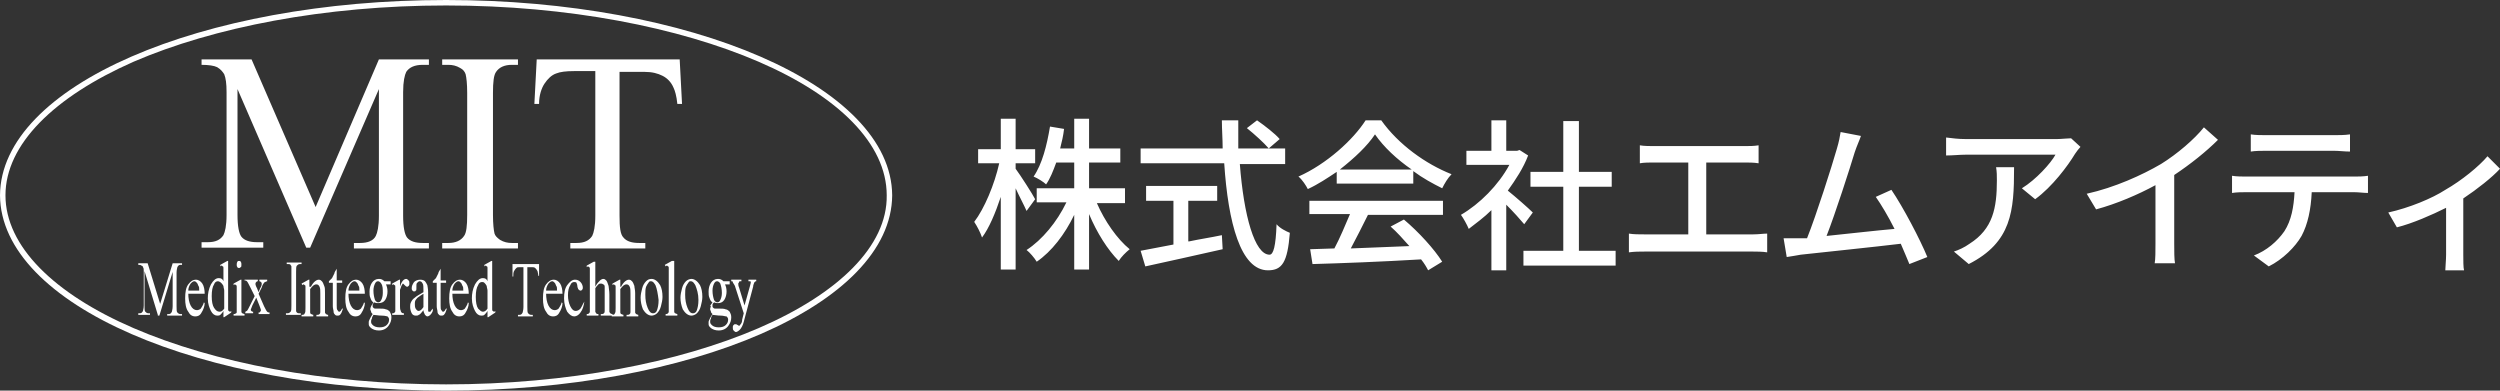<?xml version="1.0" encoding="utf-8"?>
<svg version="1.1" xmlns="http://www.w3.org/2000/svg" xmlns:xlink="http://www.w3.org/1999/xlink" x="0px" y="0px" width="320px" height="50px" viewBox="0 0 320 50">
<rect x="0" y="0" width="320" height="50" fill="#333333" stroke="none"/>
<path style="fill:rgba(255,255,255,1.0);" d="M320 21.6c-1 1.1-2.9 2.6-4.7 3.8v7.2c0 .7 0 1.7.1 2H313c0-.4.1-1.3.1-2v-6c-1.8.9-4.3 2-6.3 2.5l-1.1-1.9c2.7-.6 5.6-1.8 7.3-2.9 2.1-1.2 4.3-3 5.4-4.3l1.6 1.6zM301.3 22.6c.4 0 1.2 0 1.8-.1v2.2c-.5 0-1.2-.1-1.8-.1h-5.4c-.1 2.2-.5 4.1-1.3 5.6-.8 1.4-2.4 3-4.2 3.9l-1.9-1.4c1.6-.6 3-1.8 3.9-3.1.9-1.4 1.2-3.1 1.3-5h-6.1c-.6 0-1.3 0-1.9.1v-2.2c.6.1 1.3.1 1.9.1h13.7zm-11.1-3.3c-.7 0-1.5 0-2.1.1v-2.2c.6.1 1.4.1 2.1.1h8.5c.7 0 1.4 0 2.1-.1v2.2c-.7 0-1.4-.1-2.1-.1h-8.5zM278.3 31.2c0 .9 0 2 .1 2.5h-2.6c.1-.5.1-1.6.1-2.5v-7.5c-2.2 1.2-5 2.4-7.6 3.1l-1.2-2c3.6-.8 7.1-2.4 9.5-3.8 2.1-1.3 4.3-3.2 5.5-4.7l1.8 1.6c-1.5 1.5-3.5 3.1-5.6 4.5v8.8zM266.3 18.8c-.2.2-.5.6-.7.9-.9 1.5-2.9 4.2-5.1 5.8l-1.7-1.4c1.8-1.1 3.7-3.2 4.3-4.3h-11.5c-.8 0-1.6.1-2.5.1v-2.3c.8.1 1.6.2 2.5.2h11.7c.5 0 1.4-.1 1.8-.1l1.2 1.1zm-8.5 2.7c0 5.5-.3 9.5-5.8 12.3l-1.9-1.6c.6-.2 1.3-.5 2-1 3-1.9 3.5-4.6 3.5-8.1 0-.6 0-1.1-.1-1.7h2.3zM244.4 33.8c-.3-.7-.7-1.7-1.1-2.6-3.3.4-10.1 1.1-12.8 1.4-.5.1-1.2.2-1.8.3l-.4-2.4h3c1.2-3 3.2-9.3 3.8-11.4.3-1 .4-1.6.5-2.2l2.6.5c-.2.6-.5 1.2-.8 2.1-.6 2-2.5 7.9-3.6 10.7 2.9-.3 6.4-.7 8.7-.9-.8-1.6-1.7-3.1-2.4-4.1l2-.9c1.5 2.2 3.7 6.4 4.6 8.6l-2.3.9zM224.4 30c.7 0 1.3-.1 1.8-.1v2.4c-.6-.1-1.4-.1-1.8-.1h-13.9c-.6 0-1.3 0-2 .1v-2.4c.6.1 1.3.1 2 .1h5.6v-9.2h-4.4c-.5 0-1.3 0-1.8.1v-2.3c.5.1 1.4.1 1.8.1h11.5c.7 0 1.3 0 1.9-.1v2.3c-.6-.1-1.3-.1-1.9-.1h-4.8V30h6zM195.1 28.7c-.5-.6-1.4-1.6-2.3-2.5v8.4h-1.9v-7.7c-.9.9-2 1.7-2.9 2.4-.2-.5-.7-1.4-1-1.8 2.4-1.4 4.8-3.8 6.2-6.4h-5.5v-1.8h3.2v-3.9h1.9v3.9h1.4l.3-.1 1.1.7c-.6 1.6-1.6 3.1-2.6 4.5 1 .8 2.7 2.3 3.2 2.8l-1.1 1.5zm11.7 3.4V34H195v-1.9h5.1v-8.2h-4.2V22h4.2v-6.5h2V22h4.2v1.9h-4.2v8.2h4.7zM171.1 22c-1.2.8-2.4 1.6-3.7 2.2-.2-.4-.7-1.2-1.2-1.6 3.6-1.6 7-4.7 8.6-7.2h2c2.2 3.1 5.7 5.6 9 6.9-.5.5-.9 1.2-1.2 1.8-1.2-.6-2.5-1.3-3.7-2.2v1.6h-9.8V22zm-3.6 3.7h17.2v1.8h-9.6c-.7 1.4-1.5 3-2.2 4.3 2.3-.1 4.9-.2 7.5-.3-.8-.9-1.6-1.8-2.4-2.5l1.7-.9c1.9 1.6 3.9 3.8 4.9 5.4l-1.8 1.1c-.2-.4-.5-.9-.9-1.4-5 .3-10.3.5-13.9.6l-.3-1.9 3.1-.1c.7-1.3 1.4-3 2-4.4h-5.2v-1.7zm13.2-4c-1.9-1.3-3.6-2.9-4.7-4.5-1 1.5-2.6 3-4.5 4.5h9.2zM158.7 21c.5 6.6 1.9 11.6 3.8 11.6.5 0 .8-1.1.9-3.9.4.5 1.2.9 1.7 1.1-.3 3.8-1 4.8-2.8 4.8-3.5 0-5.1-6.1-5.6-13.7H146V19h10.5c0-1.2-.1-2.4-.1-3.6h2.1V19h6v2h-5.8zm-6.5 9.9c1.4-.3 2.8-.5 4.2-.8l.1 1.8c-3.5.8-7.2 1.6-9.9 2.2l-.6-2c1.1-.2 2.6-.5 4.2-.8v-5.6h-3.5v-1.9h9.1v1.9h-3.7v5.2zm8.7-15.5c1 .7 2.3 1.7 2.9 2.4l-1.4 1.2c-.6-.7-1.8-1.8-2.8-2.6l1.3-1zM131.4 27c-.3-.7-.9-1.8-1.4-2.9v10.4h-1.9v-9.3c-.7 2.1-1.5 4-2.4 5.2-.2-.6-.6-1.4-1-2 1.3-1.7 2.6-4.8 3.2-7.5h-2.7v-1.8h2.9v-3.9h1.9v3.9h2.5v1.8H130v.7c.6.8 2.2 3.3 2.5 3.9l-1.1 1.5zm9-1c1 2.3 2.6 4.6 4.2 5.9-.5.4-1.1 1-1.4 1.5-1.4-1.4-2.8-3.6-3.8-6v7.1h-1.9v-7c-1.2 2.5-2.9 4.7-4.8 6-.3-.5-.9-1.2-1.3-1.5 2-1.3 3.9-3.6 5.1-6.1h-3.8v-1.8h4.8v-3.3h-2.3c-.4 1.1-.8 2.1-1.3 2.8-.3-.3-1.1-.8-1.6-1 1.1-1.6 1.7-4 2.1-6.4l1.8.3c-.1.9-.3 1.7-.5 2.5h1.8v-3.8h1.9V19h4v1.8h-4v3.3h4.6V26h-3.6zM0 25C.1 11 25.7 0 57.1 0c31.3 0 57 11 57.1 25-.1 14-25.7 25-57.1 25v-.8c15.6 0 29.8-2.8 40-7.2s16.5-10.5 16.4-17c0-6.6-6.2-12.7-16.4-17.1C86.9 3.5 72.7.7 57.1.7c-15.6 0-29.8 2.8-40 7.2C6.9 12.4.7 18.5.7 25c0 6.5 6.2 12.6 16.4 17s24.4 7.2 40 7.2v.8C25.7 50 .1 39 0 25z"/>
<path style="fill:rgba(255,255,255,1.0);" d="m20.2 40.3-1.7-5.6v4.4c0 .4 0 .7.1.8.1.1.2.2.4.2h.2v.2h-1.5v-.2h.2c.2 0 .3-.1.4-.3 0-.1.1-.3.1-.7v-4.3c0-.3 0-.5-.1-.6 0-.1-.1-.2-.2-.2-.1-.1-.2-.1-.4-.1v-.2h1.2l1.6 5.2 1.6-5.2h1.2v.2h-.2c-.2 0-.3.1-.4.3 0 .1-.1.3-.1.7v4.3c0 .4 0 .7.1.8.1.1.2.2.4.2h.2v.2h-1.9v-.2h.2c.2 0 .3-.1.4-.3 0-.1.1-.3.1-.7v-4.4l-1.7 5.6h-.2zm3.9-2.8c0 .7.1 1.2.3 1.6.2.4.5.6.8.6.2 0 .4-.1.5-.2.1-.2.3-.4.4-.8l.1.1c0 .4-.2.9-.4 1.2-.2.4-.5.5-.8.5-.4 0-.7-.2-.9-.6-.3-.4-.4-1-.4-1.7 0-.8.1-1.4.4-1.8.3-.4.6-.6 1-.6.3 0 .6.2.8.5.2.3.3.8.3 1.3h-2.1zm0-.3h1.4c0-.3 0-.5-.1-.6-.1-.2-.1-.3-.2-.4-.1-.1-.2-.2-.3-.2-.2 0-.3.1-.5.3-.2.3-.3.6-.3.9zm4.5 2.6c-.1.2-.3.4-.4.5-.1.1-.3.1-.4.1-.3 0-.6-.2-.8-.6-.2-.4-.4-.9-.4-1.6 0-.6.1-1.2.4-1.8.3-.5.6-.8 1-.8.3 0 .5.1.6.4V34.3c0-.1 0-.2-.1-.2l-.1-.1c-.1 0-.1 0-.2.1v-.2l.9-.5h.1v6.2c0 .1 0 .2.1.2l.1.1c.1 0 .1 0 .2-.1v.2l-.9.6h-.1v-.8zm-.5.1c.2 0 .4-.1.6-.4v-2.3c0-.2-.1-.4-.1-.6-.1-.2-.2-.3-.3-.4-.1-.1-.3-.2-.4-.2-.2 0-.4.1-.5.4-.2.3-.3.8-.3 1.5s.1 1.2.3 1.5c.2.3.4.5.7.5zm2.8-4.2v4.2c0 .1.1.2.1.2.1 0 .2.1.3.1v.2h-1.4v-.2c.1 0 .2 0 .3-.1.1 0 .1-.1.1-.2V36.7c0-.1 0-.2-.1-.2l-.1-.1s-.1 0-.2.1v-.2l.9-.5h.1zm-.3-2.3c.1 0 .2 0 .2.1.1.1.1.2.1.4 0 .1 0 .3-.1.3-.1.1-.1.1-.2.1s-.2 0-.2-.1c-.1-.1-.1-.2-.1-.3 0-.1 0-.3.1-.4 0-.1.1-.1.2-.1zm1 2.4H33v.2c-.1 0-.1 0-.2.1 0 0-.1.1-.1.2s0 .2.1.4c0 .1.1.1.1.2l.2.5.2-.5c.2-.3.2-.5.2-.6 0-.1 0-.1-.1-.2 0 0-.1-.1-.2-.1v-.2h1v.2c-.1 0-.2.1-.3.1-.1.1-.3.3-.4.7l-.4.8.7 1.6c.2.4.3.6.4.7.1.1.2.1.3.1v.2h-1.4V40c.1 0 .2 0 .2-.1 0 0 .1-.1.1-.2s-.1-.3-.2-.6l-.4-1-.5 1c-.1.3-.2.5-.2.5 0 .1 0 .2.1.2 0 .1.1.1.2.1v.2h-1v-.2c.1 0 .1-.1.2-.1.1-.1.2-.3.4-.7l.6-1.2-.6-1.2c-.2-.4-.3-.6-.4-.7-.1-.1-.2-.1-.3-.1v-.1zm6.9 4.3v.2h-1.9v-.2h.2c.2 0 .3-.1.4-.2.1-.1.1-.4.1-.8v-5c0-.1-.1-.1-.1-.2-.1-.1-.2-.1-.3-.1h-.2v-.2h1.9v.2h-.2c-.2 0-.3.1-.4.2-.1.1-.1.4-.1.8v5c0 .1.1.2.1.2.1.1.2.1.3.1h.2zm1.3-3.4c.3-.6.7-.9 1-.9.2 0 .3.1.4.2.1.1.2.3.3.6.1.2.1.5.1.9V40c0 .1.1.1.1.2.1 0 .1.1.3.1v.2h-1.5v-.2h.1c.1 0 .2 0 .3-.1.1-.1.1-.2.1-.3v-2.3c0-.4 0-.7-.1-.9-.1-.2-.2-.3-.4-.3-.3 0-.5.2-.8.6v3c0 .1.1.2.1.2.1 0 .2.1.3.1v.2h-1.5v-.2h.1c.2 0 .3-.1.3-.2.1-.1.1-.3.1-.7v-2.7c0-.1 0-.2-.1-.2l-.1-.1c-.1 0-.1 0-.2.1l-.1-.2.9-.5h.1v.9zm3.3-2.3v1.5h.7v.3h-.7v2.9c0 .3 0 .5.1.6.1.1.1.2.2.2s.1 0 .2-.1.1-.2.2-.3h.1c-.1.3-.2.6-.3.7-.1.2-.3.2-.4.2-.1 0-.2 0-.3-.1-.1-.1-.2-.2-.2-.4s-.1-.4-.1-.7v-3h-.5V36l.4-.4.3-.6c0-.1.1-.3.3-.6zm1.5 3.1c0 .7.1 1.2.3 1.6.2.4.5.6.8.6.2 0 .4-.1.5-.2.1-.2.3-.4.4-.8l.1.1c0 .4-.2.9-.4 1.2-.2.4-.5.5-.8.5-.4 0-.7-.2-.9-.6-.3-.4-.4-1-.4-1.7 0-.8.1-1.4.4-1.8.3-.4.6-.6 1-.6.3 0 .6.2.8.5.2.3.3.8.3 1.3h-2.1zm0-.3H46c0-.3 0-.5-.1-.6-.1-.2-.1-.3-.2-.4-.1-.1-.2-.2-.3-.2-.2 0-.3.1-.5.3-.2.3-.3.6-.3.9zm3.2 1.5c-.2-.1-.3-.3-.4-.6-.1-.2-.1-.5-.1-.8 0-.4.1-.8.3-1.1.2-.3.5-.5.9-.5.3 0 .5.1.7.3h.8v.4H49.4c.1.2.2.5.2.9s-.1.8-.3 1.1c-.2.3-.5.4-.9.4-.1 0-.3 0-.5-.1-.1.1-.2.2-.2.3v.2c0 .1 0 .1.1.2 0 0 .1.1.2.1h.5c.4 0 .7 0 .9.1.2 0 .4.2.5.3.1.2.2.4.2.7 0 .4-.1.7-.3 1-.3.5-.8.7-1.3.7-.4 0-.8-.1-1.1-.4-.2-.2-.2-.3-.2-.5v-.2c0-.1.1-.3.2-.5 0 0 .1-.2.3-.5-.1-.1-.2-.2-.2-.3 0-.1-.1-.2-.1-.3 0-.1 0-.2.1-.4 0 0 .1-.2.3-.5zm1.1 1.7c-.5 0-.9-.1-1.1-.1-.1.2-.2.3-.2.5-.1.1-.1.3-.1.4 0 .2.1.3.2.4.2.2.5.3.9.3s.7-.1.9-.3c.2-.2.3-.4.3-.7 0-.2-.1-.3-.2-.4-.1 0-.3-.1-.7-.1zm-.1-4.1c-.1-.2-.3-.3-.4-.3-.2 0-.3.1-.4.3-.1.2-.2.5-.2.9 0 .5.1.9.2 1.2.1.2.3.3.4.3.2 0 .3-.1.4-.3.1-.2.2-.5.2-.9 0-.5 0-.9-.2-1.2zm2.4-.6v1c.2-.7.5-1 .8-1 .1 0 .2.1.3.2.1.1.1.2.1.4 0 .1 0 .2-.1.3-.1.1-.1.1-.2.1s-.2-.1-.3-.2l-.2-.2s-.1 0-.1.1c-.1.1-.2.4-.3.7v2.1c0 .2 0 .4.1.6 0 .1.1.2.1.2.1.1.2.1.3.1v.2h-1.5v-.2c.1 0 .3 0 .3-.1.1-.1.1-.1.1-.2v-3.1c0-.1 0-.2-.1-.2l-.1-.1c-.1 0-.1 0-.2.1v-.2l.9-.5h.1zm3 4c-.3.4-.5.6-.6.6-.1.1-.2.1-.4.1s-.4-.1-.5-.3c-.1-.2-.2-.5-.2-.8 0-.2 0-.4.1-.6.1-.2.2-.4.5-.6.2-.2.6-.4 1.1-.7v-.2c0-.4 0-.8-.1-.9-.1-.2-.2-.3-.4-.3-.1 0-.2.1-.3.2-.1.1-.1.2-.1.4v.3c0 .2 0 .3-.1.3 0 .1-.1.1-.2.1s-.1 0-.2-.1-.1-.2-.1-.3c0-.3.1-.5.3-.8.2-.2.5-.3.8-.3.3 0 .5.1.6.2.1.1.2.3.3.5 0 .1.1.4.1.9v2.3c0 .1 0 .2.1.2h.2s.1-.2.3-.4v.3c-.2.5-.5.7-.7.7-.1 0-.2-.1-.3-.2-.1-.2-.2-.4-.2-.6zm-.6.1c.2 0 .4-.2.6-.5v-1.7c-.3.2-.5.3-.6.4-.2.1-.3.3-.4.4-.1.2-.1.3-.1.5s0 .4.1.6c.2.3.3.3.4.3zm2.8-5.4v1.5h.7v.3h-.7v2.9c0 .3 0 .5.1.6.1.1.1.2.2.2s.1 0 .2-.1.1-.2.2-.3h.1c-.1.3-.2.6-.3.7-.1.2-.3.2-.4.2-.1 0-.2 0-.3-.1-.1-.1-.2-.2-.2-.4s-.1-.4-.1-.7v-3h-.5V36l.4-.4.3-.6c0-.1.1-.3.3-.6zm1.5 3.1c0 .7.1 1.2.3 1.6.2.4.5.6.8.6.2 0 .4-.1.5-.2.1-.2.3-.4.4-.8l.1.1c0 .4-.2.9-.4 1.2-.2.4-.5.5-.8.5-.4 0-.7-.2-.9-.6-.3-.4-.4-1-.4-1.7 0-.8.1-1.4.4-1.8.3-.4.6-.6 1-.6.3 0 .6.2.8.5.2.3.3.8.3 1.3h-2.1zm0-.3h1.4c0-.3 0-.5-.1-.6-.1-.2-.1-.3-.2-.4-.1-.1-.2-.2-.3-.2-.2 0-.3.1-.5.3-.2.3-.3.6-.3.9zm4.5 2.6c-.1.2-.3.4-.4.5-.1.1-.3.1-.4.1-.3 0-.6-.2-.8-.6-.2-.4-.4-.9-.4-1.6 0-.6.1-1.2.4-1.8.3-.5.6-.8 1-.8.3 0 .5.1.6.4V34.3c0-.1 0-.2-.1-.2l-.1-.1s-.1 0-.2.1v-.2l.9-.5h.1v6.2c0 .1 0 .2.1.2l.1.1c.1 0 .1 0 .2-.1v.2l-.9.6h-.1v-.8zm-.6.1c.2 0 .4-.1.6-.4v-2.3c0-.2-.1-.4-.1-.6-.1-.2-.2-.3-.3-.4-.1-.1-.2-.1-.3-.1-.2 0-.4.1-.5.4-.2.3-.3.8-.3 1.5s.1 1.2.3 1.5c.2.2.4.4.6.4zm7.2-6.2v1.6h-.1c0-.3-.1-.5-.1-.6-.1-.2-.2-.3-.3-.4-.1-.1-.3-.1-.4-.1h-.6v5.1c0 .4 0 .7.1.8.1.1.2.2.4.2h.2v.2h-1.9v-.2h.2c.2 0 .3-.1.4-.3 0-.1.1-.3.1-.7v-5.1h-.5c-.2 0-.3 0-.4.1-.1.1-.2.2-.3.4-.1.2-.1.4-.1.7h-.1v-1.6H69zm.9 3.8c0 .7.1 1.2.3 1.6.2.4.5.6.8.6.2 0 .4-.1.5-.2.1-.2.3-.4.4-.8l.1.1c0 .4-.2.9-.4 1.2-.2.4-.5.5-.8.5-.4 0-.7-.2-.9-.6-.3-.4-.4-1-.4-1.7 0-.8.1-1.4.4-1.8.3-.4.6-.6 1-.6.3 0 .6.2.8.5.2.3.3.8.3 1.3h-2.1zm0-.3h1.4c0-.3 0-.5-.1-.6-.1-.2-.1-.3-.2-.4-.1-.1-.2-.2-.3-.2-.2 0-.3.1-.5.3-.2.3-.3.6-.3.9zm4.9 1.4c-.1.6-.2 1-.5 1.4-.2.3-.5.5-.8.5-.3 0-.6-.2-.9-.6-.2-.4-.4-1-.4-1.7s.1-1.3.4-1.7c.3-.4.6-.7 1-.7.3 0 .5.1.7.3.2.2.3.5.3.7 0 .1 0 .2-.1.3-.1.1-.1.1-.2.1s-.2-.1-.3-.2c0-.1-.1-.2-.1-.4s-.1-.3-.1-.4c-.1-.1-.2-.1-.3-.1-.2 0-.4.1-.5.4-.2.3-.3.7-.3 1.3 0 .5.1 1 .3 1.4.2.4.4.6.7.6.2 0 .4-.1.6-.3.2-.3.3-.6.5-.9zm1.4-5.2v3.3c.2-.4.4-.6.6-.8.1-.1.3-.2.4-.2.2 0 .3.1.4.2.1.1.2.4.3.7 0 .2.1.6.1 1.1v2.2c0 .1.1.1.1.2.1 0 .1.1.3.1v.2h-1.5v-.2h.1c.1 0 .2 0 .3-.1.1-.1.1-.2.1-.3v-3.1c0-.2-.1-.3-.2-.3-.1-.1-.2-.1-.3-.1-.1 0-.2 0-.3.1-.1.1-.3.3-.4.5v3c0 .1.1.1.1.2.1.1.2.1.3.1v.2h-1.5v-.2c.1 0 .2 0 .3-.1 0 0 .1-.1.1-.2v-5.5c0-.1 0-.2-.1-.2l-.1-.1s-.1 0-.2.1V34l.9-.5h.2zm3.3 3.3c.3-.6.7-.9 1-.9.2 0 .3.1.4.2.1.1.2.3.3.6 0 .2.1.5.1.9V40c0 .1.1.1.1.2.1 0 .2.1.3.1v.2h-1.5v-.2h.1c.1 0 .2 0 .3-.1.1-.1.1-.2.1-.3v-2.3c0-.4 0-.7-.1-.9-.1-.2-.2-.3-.4-.3-.3 0-.5.2-.8.6v3c0 .1.1.2.1.2.1 0 .2.1.3.1v.2h-1.5v-.2h.1c.2 0 .3-.1.3-.2.1-.1.1-.3.1-.7v-2.7c0-.1 0-.2-.1-.2l-.1-.1c-.1 0-.1 0-.2.1v-.2l.9-.5h.1v.9zm3.9-1c.4 0 .8.3 1.1.8.2.4.3.9.3 1.5 0 .4-.1.8-.2 1.2-.1.4-.3.7-.5.9-.2.2-.5.3-.7.3-.4 0-.8-.3-1.1-.8-.2-.5-.3-1-.3-1.5 0-.4.1-.8.2-1.2.1-.4.3-.7.5-.9.2-.2.4-.3.7-.3zm.5.8c-.2-.3-.3-.5-.6-.5-.1 0-.2 0-.3.2-.1.1-.2.3-.3.5-.1.3-.1.6-.1 1 0 .7.1 1.2.3 1.7.2.5.4.7.7.7.2 0 .4-.1.5-.4.1-.3.2-.7.2-1.3-.1-.8-.2-1.4-.4-1.9zm2.4-3.1v6.5c0 .1.1.2.1.2.1 0 .2.1.3.1v.2h-1.5v-.2c.1 0 .2 0 .3-.1 0 0 .1-.1.1-.2v-5.6c0-.1 0-.2-.1-.2l-.1-.1c-.1 0-.1 0-.2.1l-.1-.2.9-.5h.3zm2.2 2.3c.4 0 .8.3 1.1.8.2.4.3.9.3 1.5 0 .4-.1.8-.2 1.2-.1.4-.3.7-.5.9-.2.2-.5.3-.7.3-.4 0-.8-.3-1.1-.8-.2-.5-.3-1-.3-1.5 0-.4.1-.8.2-1.2.1-.4.3-.7.5-.9.2-.2.5-.3.7-.3zm.5.8c-.2-.3-.3-.5-.6-.5-.1 0-.2 0-.3.2-.1.1-.2.3-.3.5-.1.3-.1.6-.1 1 0 .7.1 1.2.3 1.7.2.5.4.7.7.7.2 0 .4-.1.5-.4.1-.3.2-.7.2-1.3 0-.8-.2-1.4-.4-1.9zm2.2 2.2c-.2-.1-.3-.3-.4-.6-.1-.2-.1-.5-.1-.8 0-.4.1-.8.3-1.1.2-.3.5-.5.9-.5.3 0 .5.1.7.3h.8v.4H92.8c.1.2.2.5.2.9s-.1.8-.3 1.1c-.2.3-.5.4-.8.4-.1 0-.3 0-.5-.1-.1.1-.2.2-.2.3v.2c0 .1 0 .1.1.2 0 0 .1.1.2.1h.5c.4 0 .7 0 .9.1.2 0 .4.2.5.3.1.2.2.4.2.7 0 .4-.1.7-.3 1-.3.5-.8.7-1.3.7-.4 0-.8-.1-1.1-.4-.2-.2-.2-.3-.2-.5v-.2c0-.1.1-.3.2-.5 0 0 .1-.2.3-.5-.1-.1-.2-.2-.2-.3 0-.1-.1-.2-.1-.3 0-.1 0-.2.1-.4-.2 0 0-.2.2-.5zm1.1 1.7c-.5 0-.9-.1-1.1-.1-.1.2-.2.3-.2.5-.1.1-.1.3-.1.4 0 .2.1.3.2.4.2.2.5.3.9.3s.7-.1.9-.3c.2-.2.3-.4.3-.7 0-.2-.1-.3-.2-.4-.2 0-.4-.1-.7-.1zm-.1-4.1c-.1-.2-.3-.3-.4-.3-.2 0-.3.1-.4.3-.1.2-.2.5-.2.9 0 .5.1.9.2 1.2.1.2.3.3.4.3.2 0 .3-.1.4-.3.1-.2.2-.5.2-.9 0-.5-.1-.9-.2-1.2zm1.3-.5h1.4v.2h-.1c-.1 0-.2 0-.2.1s-.1.1-.1.2 0 .3.1.5l.7 2.3.7-2.5c0-.1.1-.3.1-.4v-.1s0-.1-.1-.1h-.2v-.2h1v.2c-.1 0-.1 0-.2.1 0 0-.1.1-.1.2 0 0-.1.2-.1.4l-1.2 4.5c-.1.4-.3.8-.5 1-.2.2-.4.3-.5.3-.1 0-.2-.1-.3-.2-.1-.1-.1-.2-.1-.4 0-.1 0-.2.1-.3.1-.1.1-.1.2-.1s.2 0 .3.1c.1 0 .1.1.2.1s.1-.1.2-.2.2-.3.2-.6l.2-.8-1.1-3.4c0-.1-.1-.2-.2-.4-.1-.1-.1-.2-.1-.2 0-.1-.1-.1-.2-.1v-.2zM87 7.6l.3 5.7h-.6c-.1-1-.3-1.7-.5-2.1-.3-.7-.8-1.2-1.4-1.5-.6-.3-1.3-.5-2.3-.5h-3.2v18.4c0 1.5.1 2.4.5 2.8.4.5 1.1.7 2 .7h.8v.7H73v-.7h.8c1 0 1.6-.3 2-.9.2-.4.4-1.2.4-2.6V9.1h-2.7c-1.1 0-1.8.1-2.3.3-.6.2-1.1.7-1.5 1.3-.4.6-.7 1.5-.7 2.6h-.6l.3-5.7H87zM66.3 31.1v.7h-9.7v-.7h.8c.9 0 1.6-.3 2-.9.3-.4.4-1.3.4-2.7V11.9c0-1.2-.1-2-.2-2.4-.1-.3-.3-.6-.7-.8-.5-.3-1-.4-1.5-.4h-.8v-.7h9.7v.7h-.8c-.9 0-1.6.3-2 .9-.3.4-.4 1.3-.4 2.7v15.6c0 1.2.1 2 .2 2.4.1.3.3.5.7.8.5.3 1 .4 1.5.4h.8zM39.2 31.7l-8.8-20.3v16.1c0 1.5.2 2.4.5 2.8.4.5 1.1.7 2 .7h.8v.7h-7.9V31h.8c1 0 1.6-.3 2-.9.2-.4.4-1.2.4-2.6V11.8c0-1.1-.1-1.8-.3-2.3-.2-.3-.4-.6-.9-.9-.4-.2-1.1-.3-2-.3v-.7h6.4l8.2 18.9 8.1-18.9h6.4v.7h-.8c-1 0-1.7.3-2.1.9-.2.4-.4 1.2-.4 2.6v15.8c0 1.5.2 2.4.5 2.8.4.5 1.1.7 2 .7h.8v.7h-9.6v-.7h.8c1 0 1.7-.3 2-.9.2-.4.4-1.2.4-2.6V11.4l-8.8 20.3h-.5z"/>
</svg>